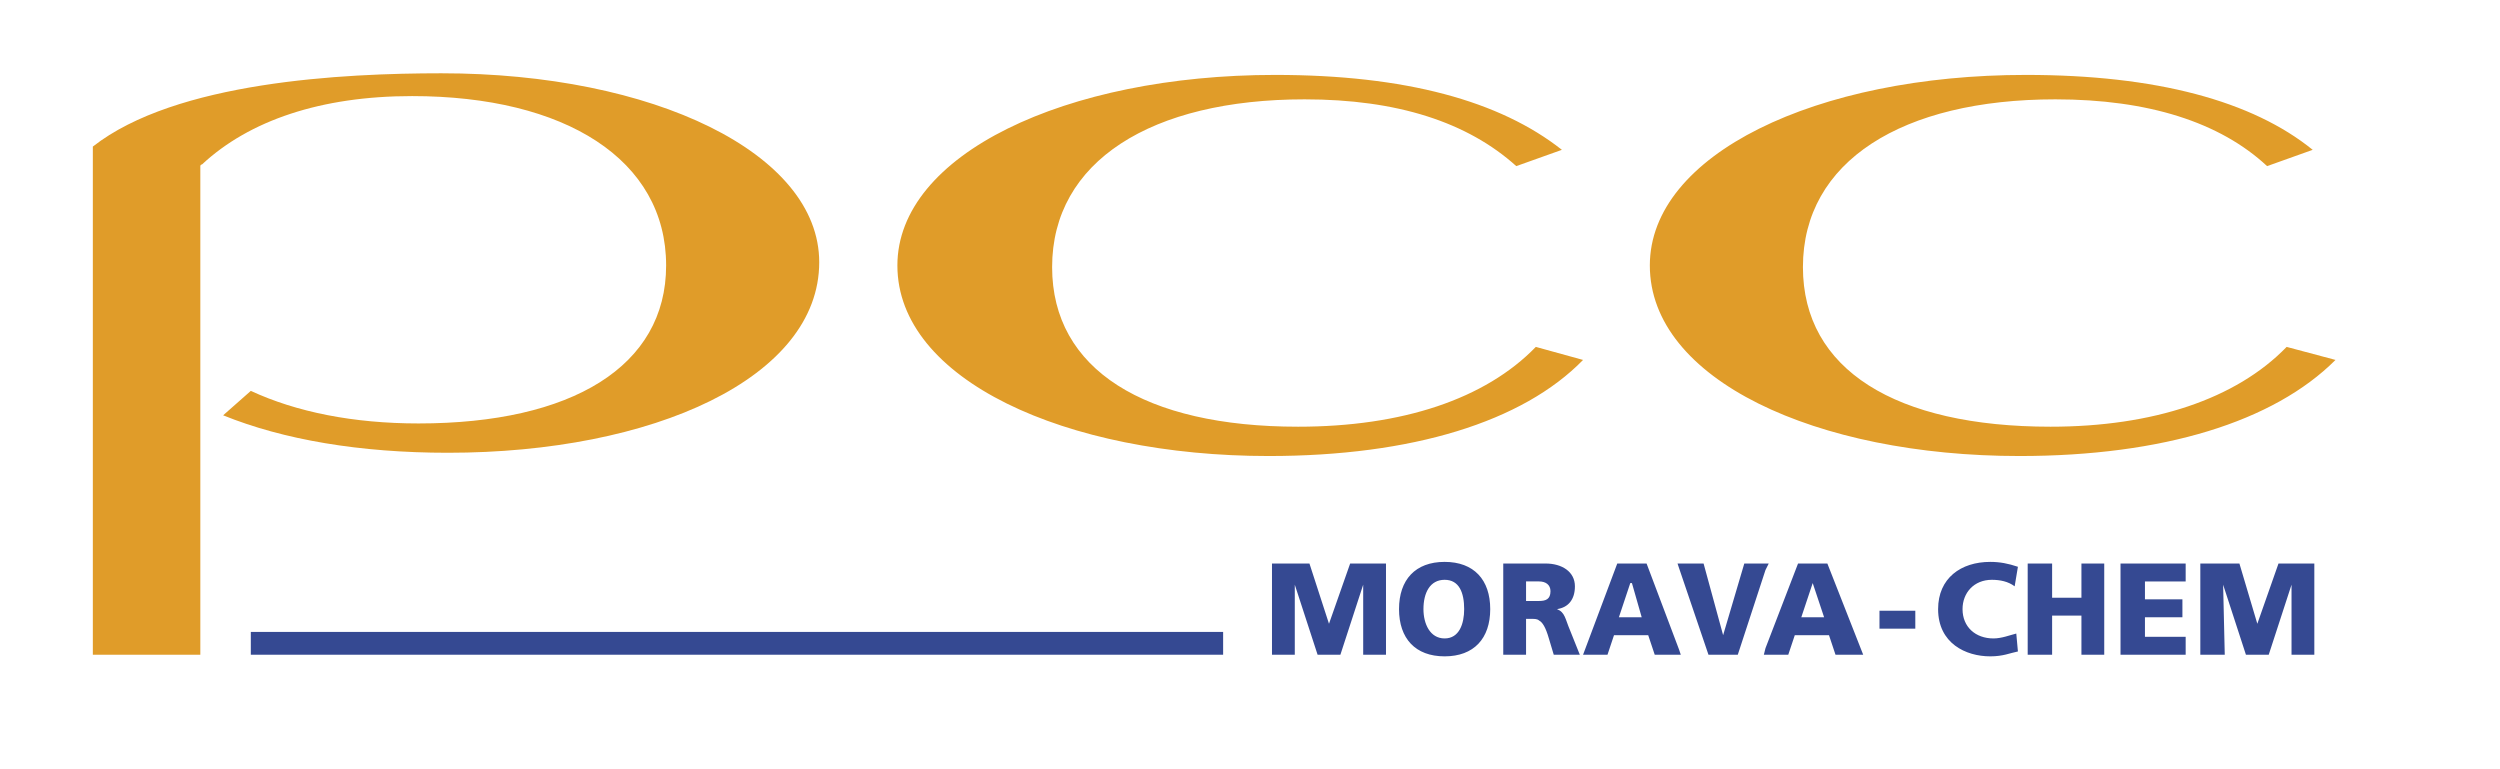 <?xml version="1.0" encoding="UTF-8"?>
<!-- Creator: CorelDRAW X7 -->
<svg xmlns="http://www.w3.org/2000/svg" xmlns:xlink="http://www.w3.org/1999/xlink" xml:space="preserve" width="1535px" height="472px" version="1.1" style="shape-rendering:geometricPrecision; text-rendering:geometricPrecision; image-rendering:optimizeQuality; fill-rule:evenodd; clip-rule:evenodd" viewBox="0 0 1535 472">
 <defs>
  <style type="text/css">
   <![CDATA[
    .fil0 {fill:#E09C29;fill-rule:nonzero}
    .fil1 {fill:#354992;fill-rule:nonzero}
   ]]>
  </style>
 </defs>
 <g id="Vrstva_x0020_1">
  <g id="_2249672950976">
   <g>
    <path class="fil0" d="M1434 221l-30 -8c-31,32 -82,49 -145,49 -95,0 -152,-35 -152,-98 0,-65 61,-103 155,-103 57,0 101,14 130,41l28 -10c-37,-30 -96,-46 -176,-46 -129,0 -231,49 -231,117 0,70 102,117 227,117 88,0 156,-21 194,-59z"></path>
    <path class="fil0" d="M972 221l-29 -8c-31,32 -82,49 -146,49 -94,0 -151,-35 -151,-98 0,-65 61,-103 155,-103 57,0 100,14 130,41l28 -10c-38,-30 -96,-46 -176,-46 -129,0 -232,49 -232,117 0,70 103,117 228,117 88,0 156,-21 193,-59z"></path>
    <path class="fil0" d="M154 240c28,13 63,20 103,20 94,0 152,-35 152,-97 0,-65 -62,-104 -156,-104 -56,0 -100,15 -129,42 -1,0 -1,1 -1,1l0 300 -66 0 0 -311 0 -1c51,-40 154,-45 214,-45 130,0 232,49 232,116 0,71 -102,117 -228,117 -54,0 -101,-8 -138,-23l17 -15z"></path>
   </g>
   <g>
    <path class="fil1" d="M1113 390l0 -11 7 0 -7 -21 0 0 0 0 0 -12 9 0 22 56 -17 0 -4 -12 -10 0zm41 -4l0 0 22 0 0 -11 -22 0 0 11zm84 3l0 0c-4,1 -9,3 -14,3 -11,0 -19,-7 -19,-18 0,-10 7,-18 18,-18 5,0 10,1 14,4l2 -12c-6,-2 -11,-3 -17,-3 -18,0 -32,10 -32,29 0,21 17,29 32,29 8,0 12,-2 17,-3l-1 -11zm7 13l0 0 15 0 0 -24 18 0 0 24 14 0 0 -56 -14 0 0 21 -18 0 0 -21 -15 0 0 56zm57 0l0 0 40 0 0 -11 -25 0 0 -12 23 0 0 -11 -23 0 0 -11 25 0 0 -11 -40 0 0 56zm49 0l0 0 15 0 -1 -43 0 0 14 43 14 0 14 -43 0 0 0 43 14 0 0 -56 -22 0 -13 37 0 0 -11 -37 -24 0 0 56zm-238 -56l0 0 0 12 -7 21 7 0 0 11 -11 0 -4 12 -14 0 0 -4 20 -52 9 0zm-29 4l0 0 2 -4 -2 0 0 4zm0 -4l0 0 0 4 -17 52 -18 0 -18 -53 0 -3 15 0 12 44 0 0 13 -44 13 0zm0 52l0 0 -1 4 1 0 0 -4zm-53 4l0 0 1 0 -1 -3 0 3zm0 -56l0 0 0 3 -1 -3 1 0zm0 53l0 0 -20 -53 -10 0 0 12 1 0 6 21 -7 0 0 11 11 0 4 12 15 0 0 -3zm-30 -53l0 0 0 12 -7 21 7 0 0 11 -10 0 -4 12 -15 0 21 -56 8 0zm-56 35l0 0 0 -12c4,0 7,-1 7,-6 0,-4 -3,-6 -7,-6l0 -11 4 0c10,0 18,5 18,14 0,8 -4,13 -11,14l0 0c5,2 5,6 8,13l6 15 -16 0 -3 -10c-2,-7 -4,-10 -6,-11zm0 -35l0 0 0 11c-1,0 -3,0 -4,0l-4 0 0 12 4 0c1,0 3,0 4,0l0 12c-1,-1 -3,-1 -4,-1l-4 0 0 22 -14 0 0 -56 22 0zm-58 57l0 0 0 -11c9,0 12,-9 12,-18 0,-10 -3,-18 -12,-18l0 -11c18,0 28,11 28,29 0,18 -10,29 -28,29zm-106 -1l0 0 14 0 0 -43 0 0 14 43 14 0 14 -43 0 43 14 0 0 -56 -22 0 -13 37 0 0 -12 -37 -23 0 0 56zm106 -57l0 0 0 11c-9,0 -13,8 -13,18 0,9 4,18 13,18l0 11c-18,0 -28,-11 -28,-29 0,-18 10,-29 28,-29z"></path>
    <polygon class="fil1" points="154,402 154,388 751,388 751,402 "></polygon>
   </g>
  </g>
 </g>
</svg>
